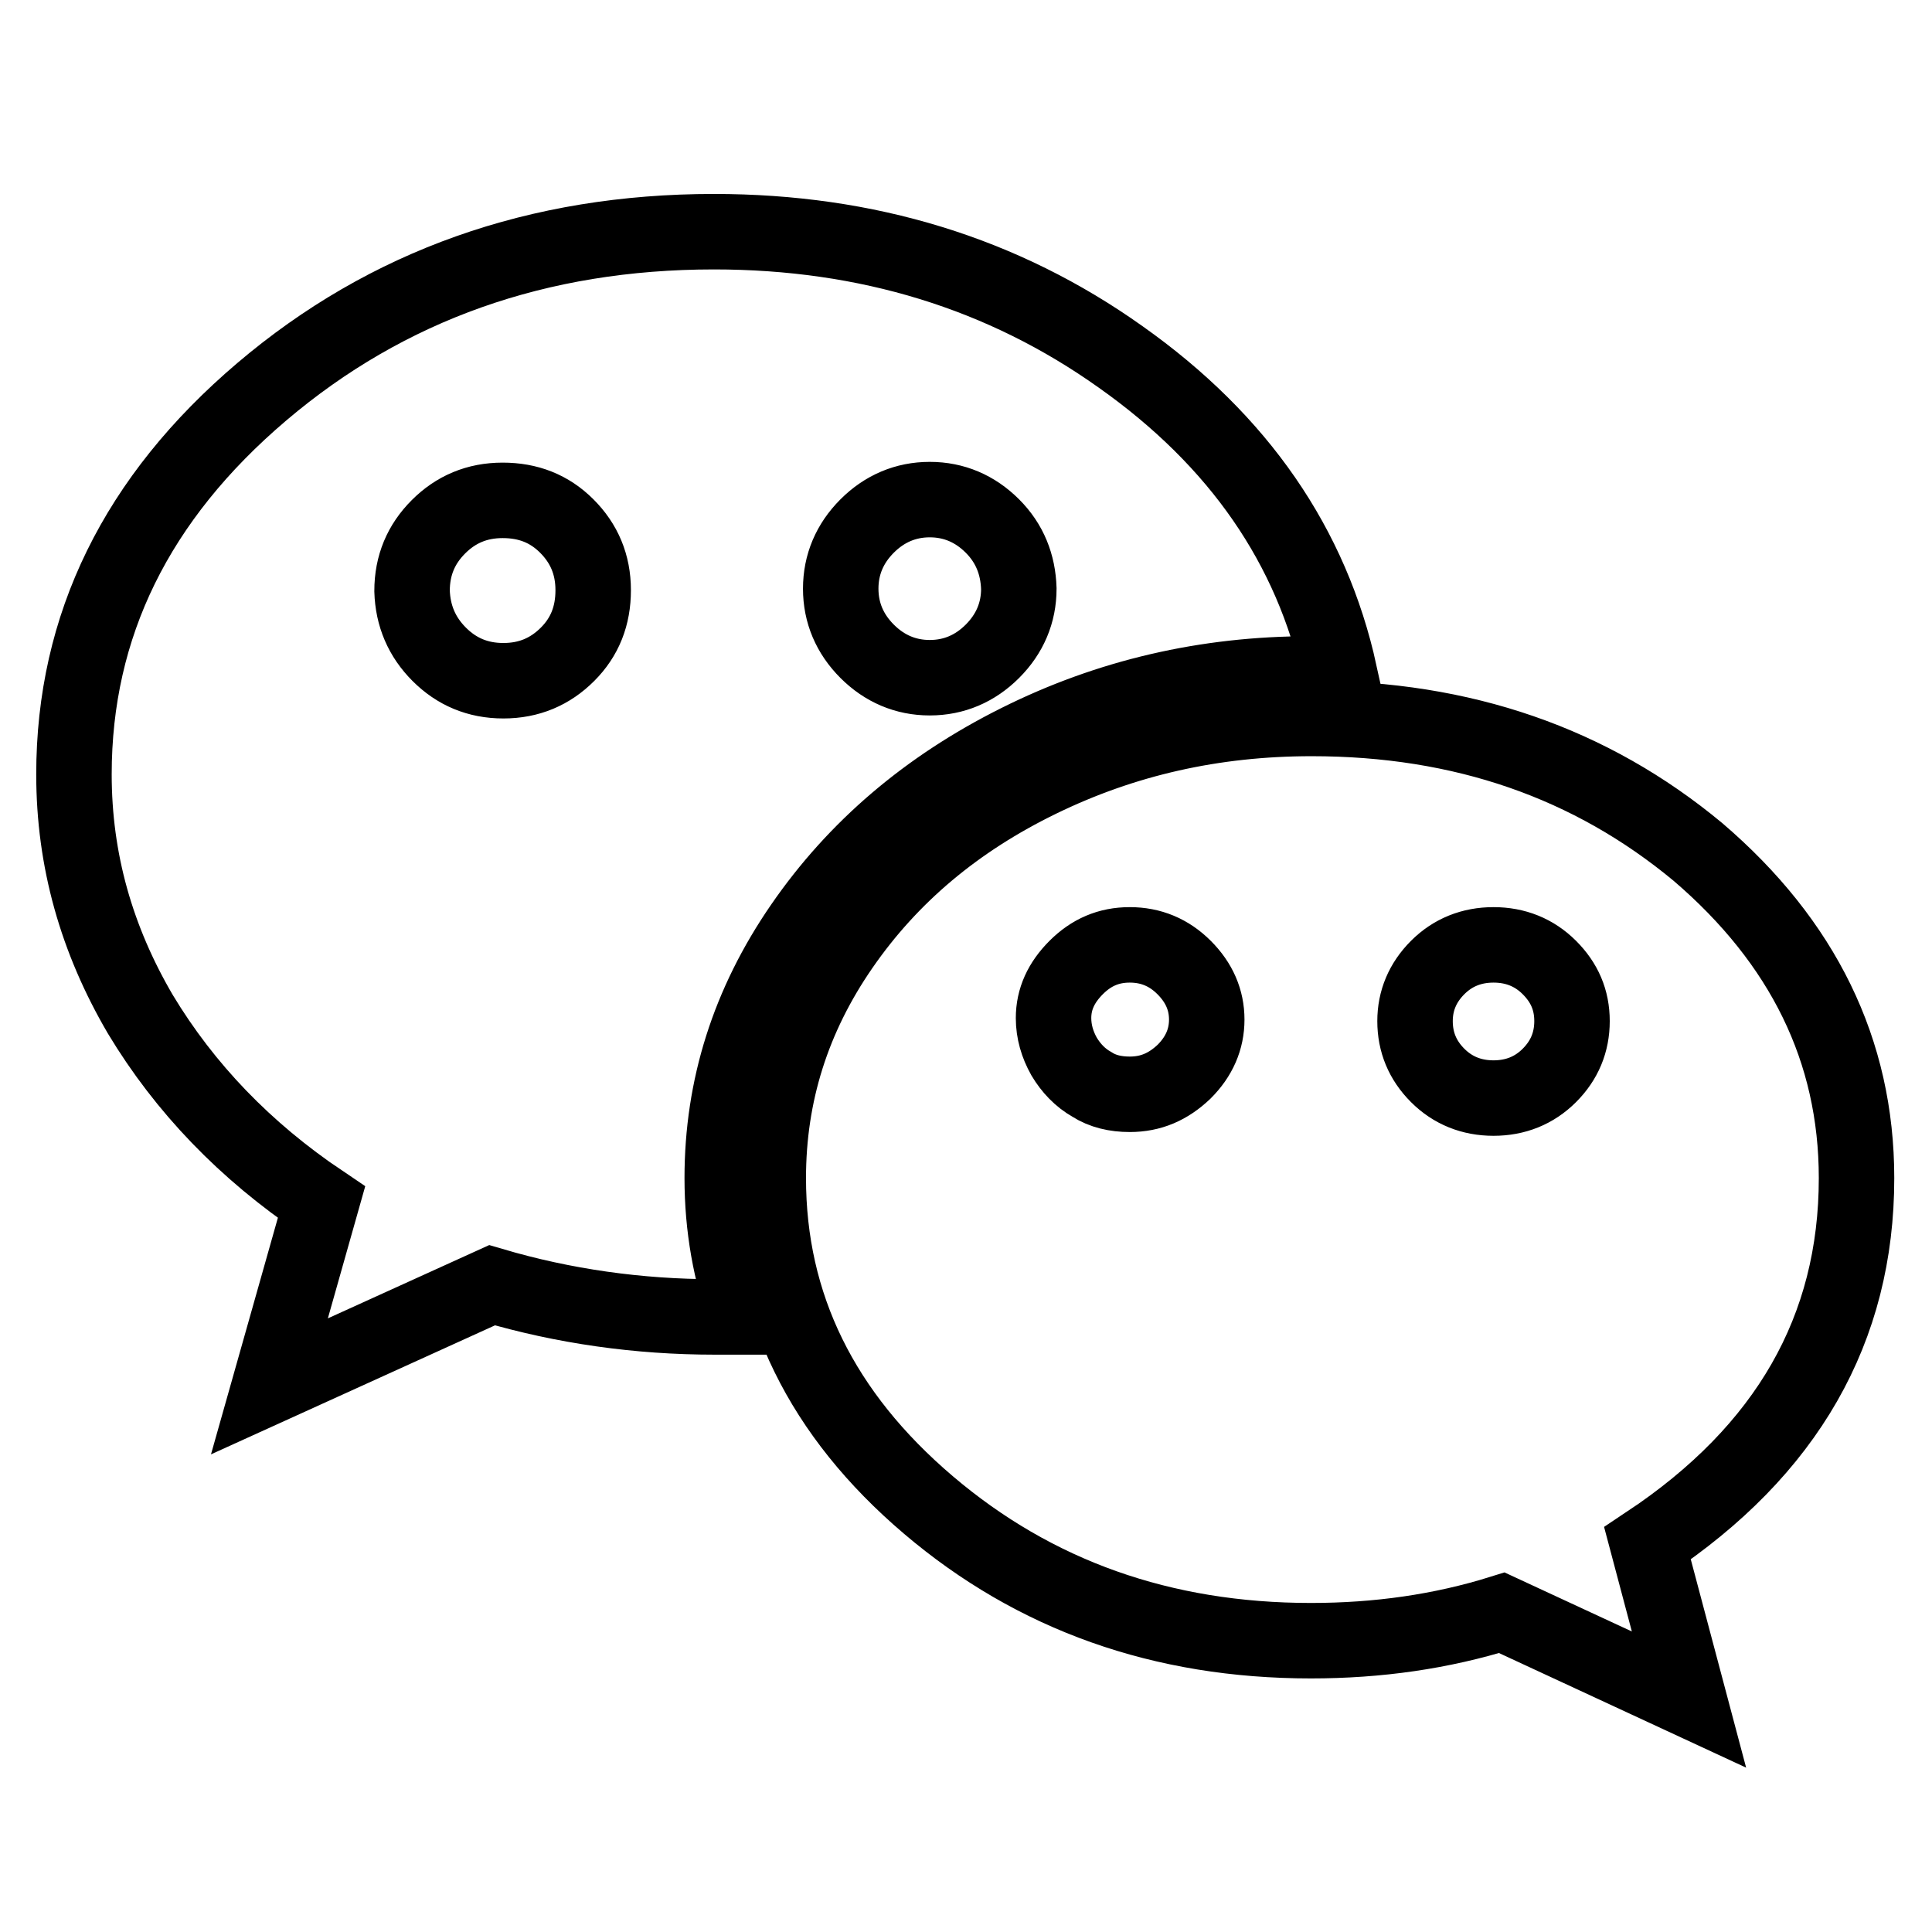 <?xml version="1.0" encoding="utf-8"?>
<!-- Svg Vector Icons : http://www.onlinewebfonts.com/icon -->
<!DOCTYPE svg PUBLIC "-//W3C//DTD SVG 1.1//EN" "http://www.w3.org/Graphics/SVG/1.1/DTD/svg11.dtd">
<svg version="1.1" xmlns="http://www.w3.org/2000/svg" xmlns:xlink="http://www.w3.org/1999/xlink" x="0px" y="0px" viewBox="0 0 256 256" enable-background="new 0 0 256 256" xml:space="preserve">
<g> <path stroke-width="10" fill-opacity="0" stroke="#000000"  d="M173.6,89.3c-13.8,0-26.7,3-38.7,9c-12,6-21.5,14.1-28.6,24.4c-7.1,10.3-10.6,21.4-10.6,33.4 c0,6.5,1.1,12.6,3.2,18.4h-4.2c-10.1,0-20-1.4-29.5-4.2l-29.5,13.4l6.9-24.4c-10.1-6.8-18.1-15.1-24-24.9 c-5.8-9.9-8.8-20.4-8.8-31.8c0-19.7,8.3-36.6,24.9-50.7c16.6-14.1,36.6-21.2,59.9-21.2c20.3,0,38.3,5.5,53.9,16.6 c15.7,11.1,25.3,25.1,29,41.9C176.5,89.3,175.2,89.3,173.6,89.3L173.6,89.3z M58.2,86.7c2.3,2.3,5.1,3.5,8.5,3.5 c3.4,0,6.2-1.2,8.5-3.5c2.3-2.3,3.4-5.1,3.4-8.5c0-3.4-1.2-6.2-3.5-8.5c-2.3-2.3-5.1-3.4-8.5-3.4c-3.4,0-6.2,1.2-8.5,3.5 c-2.3,2.3-3.5,5.1-3.5,8.5C54.7,81.6,55.9,84.4,58.2,86.7L58.2,86.7z M246,156.1c0,20-9.2,36.1-27.7,48.4l5.5,20.7L199,213.7 c-8,2.5-16.4,3.7-25.3,3.7c-19.7,0-36.6-6-50.7-18c-14.1-12-21.2-26.4-21.2-43.3c0-11.1,3.2-21.3,9.7-30.7 c6.5-9.4,15.2-16.7,26.3-22.1c11.1-5.4,23-8.1,36-8.1c20,0,37,5.9,51.2,17.7C238.9,124.8,246,139.2,246,156.1L246,156.1z  M131.5,69.7c-2.3-2.3-5.1-3.5-8.3-3.5c-3.2,0-6,1.2-8.3,3.5c-2.3,2.3-3.5,5.1-3.5,8.3c0,3.2,1.2,6,3.5,8.3 c2.3,2.3,5.1,3.5,8.3,3.5c3.2,0,6-1.2,8.3-3.5c2.3-2.3,3.5-5.1,3.5-8.3C134.9,74.8,133.8,72,131.5,69.7L131.5,69.7z M149.7,145 c2.8,0,5.1-1,7.2-3c2-2,3-4.3,3-6.9c0-2.6-1-4.9-3-6.9c-2-2-4.4-3-7.2-3c-2.8,0-5.1,1-7.1,3c-2,2-3,4.2-3,6.7 c0,1.8,0.5,3.5,1.4,5.1c0.9,1.5,2.1,2.8,3.7,3.7C146.1,144.6,147.8,145,149.7,145L149.7,145z M190.5,142.5c2,2,4.5,3,7.4,3 c2.9,0,5.4-1,7.4-3s3-4.4,3-7.2c0-2.8-1-5.1-3-7.1c-2-2-4.5-3-7.4-3c-2.9,0-5.4,1-7.4,3c-2,2-3,4.4-3,7.1 C187.5,138.1,188.5,140.5,190.5,142.5L190.5,142.5z"/></g>
</svg>